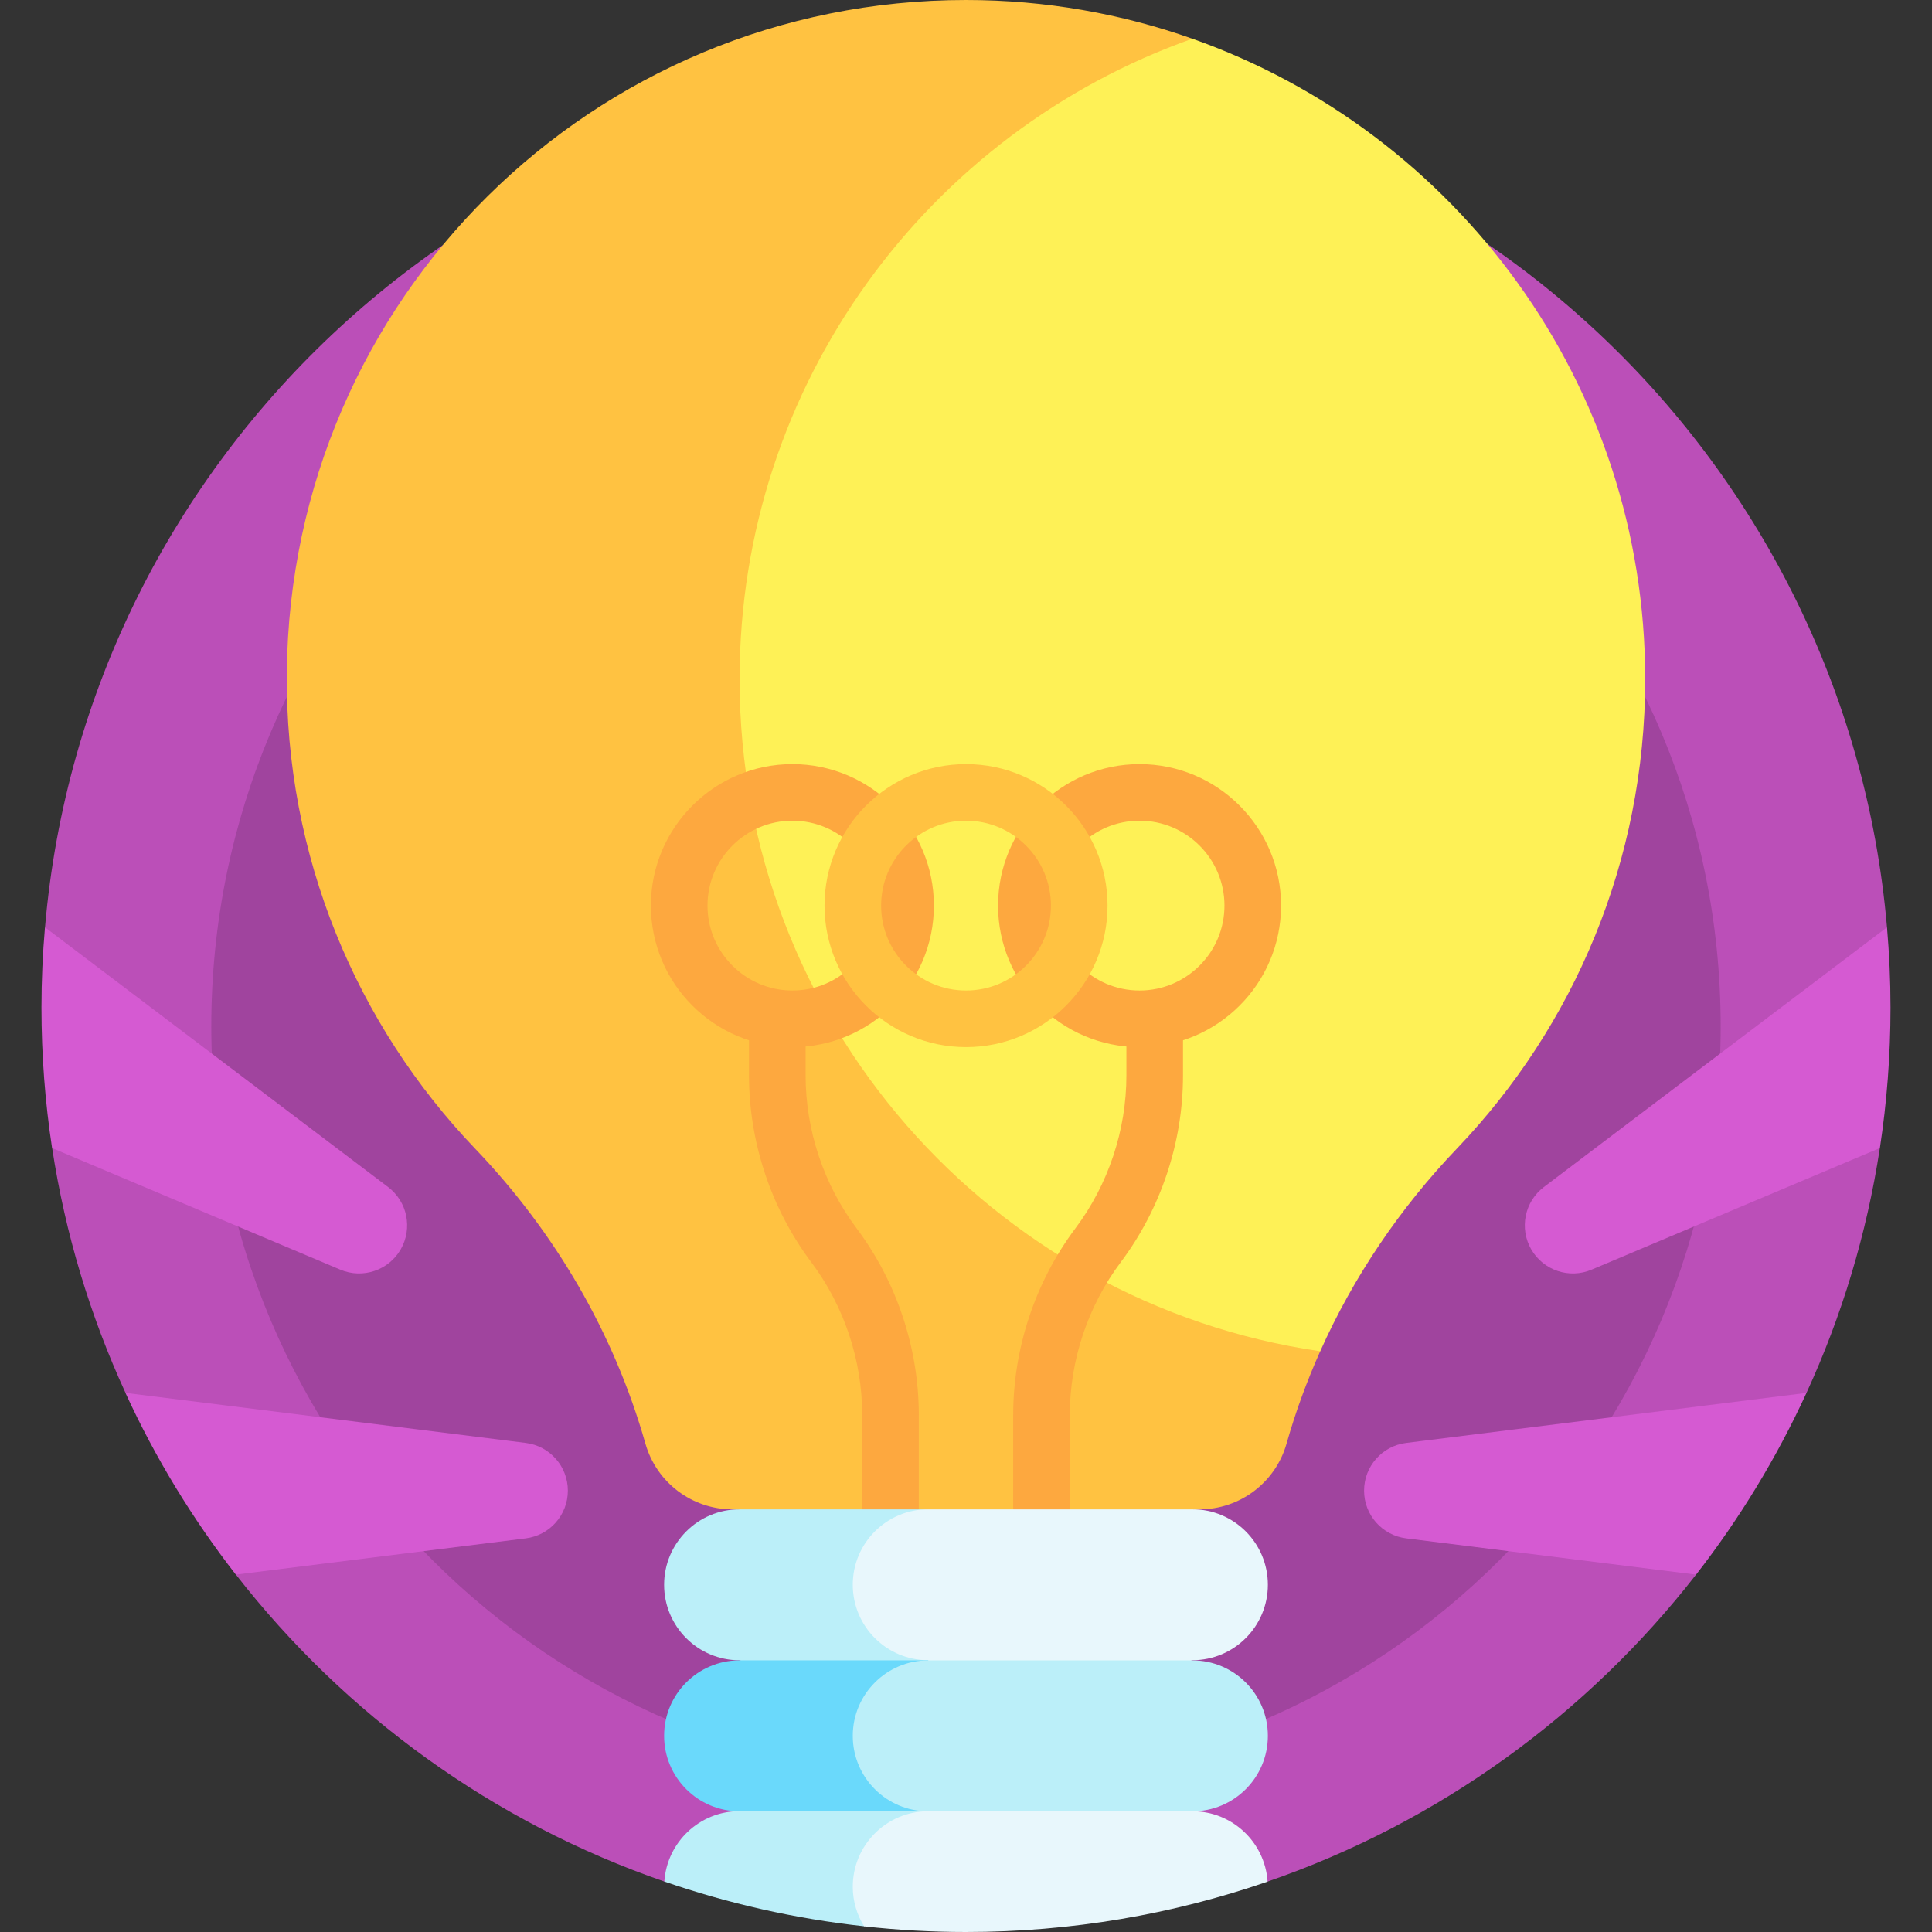 <svg width="242" height="242" viewBox="0 0 242 242" fill="none" xmlns="http://www.w3.org/2000/svg">
<rect x="0" y="0" width="242" height="242" fill="#333333" stroke="none"/>
<path d="M212.461 197.218V186.702L226.287 174.458C230.691 164.867 233.828 154.575 235.472 143.791L229.013 133.159L236.362 116.14C231.267 56.892 181.568 10.391 121 10.391C60.433 10.391 10.734 56.892 5.639 116.139L12.988 133.159L6.529 143.79C8.173 154.575 11.31 164.867 15.714 174.457L29.54 186.701V197.217C43.189 214.769 61.778 228.285 83.221 235.682H158.781C180.223 228.285 198.811 214.769 212.461 197.218Z" fill="#BB4FB8"/>
<path d="M83.215 235.678C91.197 238.431 99.573 240.335 108.238 241.285L125.722 234.467L116.269 218.984L92.636 226.862C87.63 226.862 83.544 230.755 83.215 235.678Z" fill="#BBEFF9"/>
<path d="M158.778 235.691C158.449 230.768 154.363 226.875 149.357 226.875L120.998 217.422L116.271 218.997V226.875C111.051 226.875 106.818 231.107 106.818 236.328C106.818 238.152 107.344 239.849 108.239 241.294C112.429 241.756 116.685 242 120.998 242C134.228 242 146.936 239.776 158.778 235.691Z" fill="#E8F7FC"/>
<path d="M120.998 223.09C173.206 223.09 215.529 180.767 215.529 128.559C215.529 76.35 173.206 34.027 120.998 34.027C68.79 34.027 26.467 76.35 26.467 128.559C26.467 180.767 68.79 223.09 120.998 223.09Z" fill="#A0449E"/>
<path d="M226.279 174.473L176.14 180.74C173.125 181.117 170.863 183.679 170.863 186.717C170.863 189.755 173.125 192.317 176.14 192.694L212.453 197.233C217.89 190.242 222.542 182.611 226.279 174.473Z" fill="#D55AD2"/>
<path d="M236.802 126.204C236.802 122.817 236.648 119.466 236.363 116.152L193.384 148.686C190.963 150.519 190.285 153.869 191.803 156.5C193.322 159.131 196.563 160.219 199.361 159.038L235.472 143.803C236.347 138.065 236.802 132.188 236.802 126.204Z" fill="#D55AD2"/>
<path d="M48.611 148.686L5.632 116.152C5.347 119.466 5.193 122.816 5.193 126.204C5.193 132.187 5.648 138.064 6.522 143.803L42.633 159.038C45.432 160.219 48.672 159.13 50.191 156.5C51.71 153.869 51.032 150.519 48.611 148.686Z" fill="#D55AD2"/>
<path d="M65.852 180.74L15.713 174.473C19.45 182.611 24.102 190.242 29.539 197.233L65.852 192.694C68.866 192.317 71.129 189.754 71.129 186.716C71.129 183.679 68.866 181.117 65.852 180.74Z" fill="#D55AD2"/>
<path d="M116.271 181.18L92.639 189.057C87.418 189.057 83.186 193.29 83.186 198.511C83.186 203.732 87.418 207.964 92.639 207.964L116.271 215.841L125.725 198.511L116.271 181.18Z" fill="#BBEFF9"/>
<path d="M149.357 189.051L120.998 179.598L116.271 181.173V189.051C111.051 189.051 106.818 193.283 106.818 198.504C106.818 203.725 111.051 207.957 116.271 207.957V215.835L120.998 217.41L149.357 207.957C154.578 207.957 158.811 203.725 158.811 198.504C158.811 193.283 154.578 189.051 149.357 189.051Z" fill="#E8F7FC"/>
<path d="M149.357 4.848C140.486 1.712 130.944 1.79137e-08 120.999 1.79137e-08C74.224 -0.001 36.405 37.412 35.925 84.185C35.687 107.353 44.712 128.412 59.523 143.888C69.502 154.316 76.893 166.939 80.842 180.822C82.229 185.699 86.683 189.062 91.753 189.062H108L111.545 184.336L115.09 189.062H126.906L130.451 184.336L133.996 189.062H150.243C155.313 189.062 159.767 185.699 161.154 180.822L161.167 180.774C162.291 176.825 163.704 172.983 165.367 169.261L149.357 4.848Z" fill="#FFC241"/>
<path d="M206.076 85.077C206.076 48.033 182.399 16.526 149.355 4.848C116.314 16.528 92.639 48.035 92.639 85.077C92.639 127.869 124.234 163.278 165.368 169.26C169.551 159.9 175.366 151.32 182.502 143.857C197.106 128.582 206.076 107.878 206.076 85.077Z" fill="#FEF156"/>
<path d="M116.271 207.973H92.639C87.418 207.973 83.186 212.205 83.186 217.426C83.186 222.647 87.418 226.879 92.639 226.879H116.271V207.973Z" fill="#6AD9FB"/>
<path d="M149.357 207.977H116.271C111.051 207.977 106.818 212.209 106.818 217.43C106.818 222.651 111.051 226.883 116.271 226.883H149.357C154.578 226.883 158.811 222.651 158.811 217.43C158.811 212.209 154.578 207.977 149.357 207.977Z" fill="#BBEFF9"/>
<path d="M115.09 189.062H108V177.246C108 170.388 105.734 163.59 101.619 158.104C96.59 151.397 93.82 143.089 93.82 134.707V127.617H100.91V134.707C100.91 141.565 103.176 148.363 107.291 153.85C112.321 160.556 115.09 168.864 115.09 177.246V189.062Z" fill="#FDA83F"/>
<path d="M134.002 189.062H126.912V177.246C126.912 168.864 129.681 160.556 134.711 153.85C138.826 148.363 141.092 141.565 141.092 134.707V127.617H148.182V134.707C148.182 143.089 145.412 151.397 140.383 158.104C136.268 163.59 134.002 170.388 134.002 177.246V189.062Z" fill="#FDA83F"/>
<path d="M99.256 131.16C89.482 131.16 81.531 123.209 81.531 113.436C81.531 103.662 89.482 95.711 99.256 95.711C109.029 95.711 116.98 103.662 116.98 113.436C116.98 123.209 109.029 131.16 99.256 131.16ZM99.256 102.801C93.392 102.801 88.621 107.571 88.621 113.436C88.621 119.3 93.392 124.07 99.256 124.07C105.12 124.07 109.891 119.3 109.891 113.436C109.891 107.571 105.12 102.801 99.256 102.801Z" fill="#FDA83F"/>
<path d="M142.74 131.16C132.967 131.16 125.016 123.209 125.016 113.436C125.016 103.662 132.967 95.711 142.74 95.711C152.514 95.711 160.465 103.662 160.465 113.436C160.465 123.209 152.514 131.16 142.74 131.16ZM142.74 102.801C136.876 102.801 132.105 107.571 132.105 113.436C132.105 119.3 136.876 124.07 142.74 124.07C148.604 124.07 153.375 119.3 153.375 113.436C153.375 107.571 148.604 102.801 142.74 102.801Z" fill="#FDA83F"/>
<path d="M121.004 131.16C111.23 131.16 103.279 123.209 103.279 113.436C103.279 103.662 111.23 95.711 121.004 95.711C130.777 95.711 138.729 103.662 138.729 113.436C138.729 123.209 130.777 131.16 121.004 131.16ZM121.004 102.801C115.14 102.801 110.369 107.571 110.369 113.436C110.369 119.3 115.14 124.07 121.004 124.07C126.868 124.07 131.639 119.3 131.639 113.436C131.639 107.571 126.868 102.801 121.004 102.801Z" fill="#FFC241"/>
</svg>
